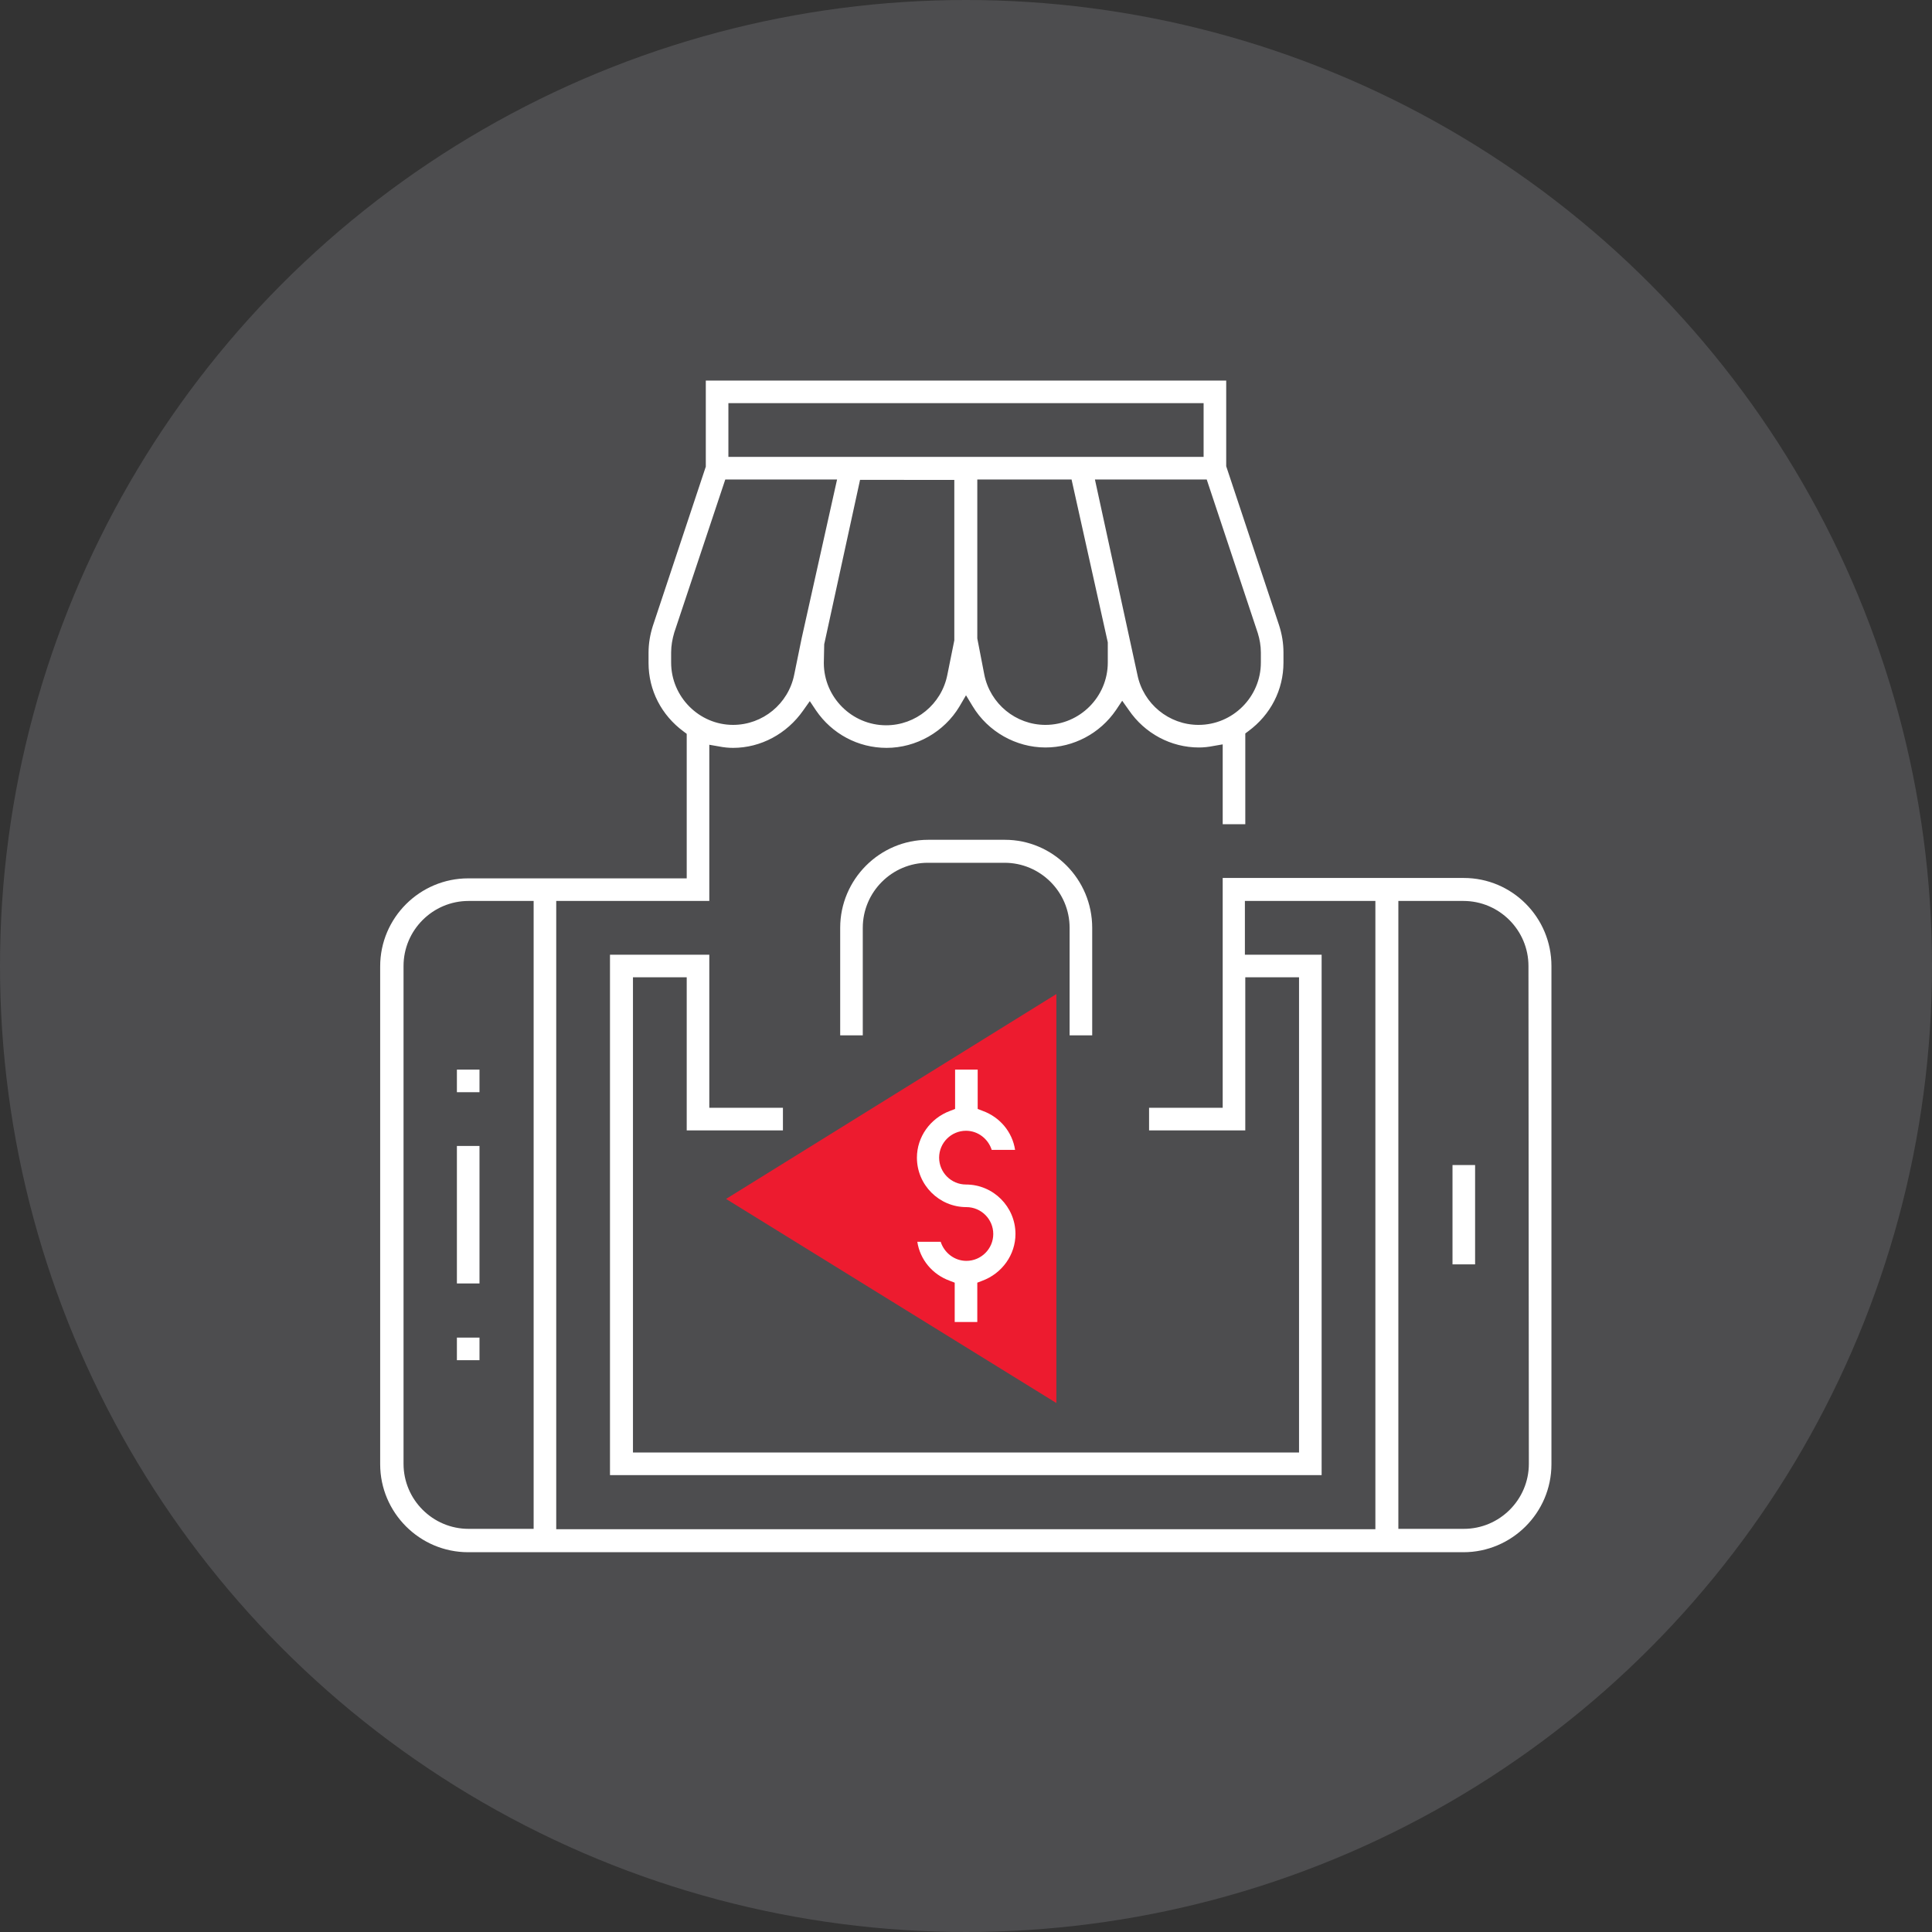 <?xml version="1.0" encoding="utf-8"?>
<!-- Generator: Adobe Illustrator 24.0.1, SVG Export Plug-In . SVG Version: 6.00 Build 0)  -->
<svg version="1.1" id="Layer_1" xmlns="http://www.w3.org/2000/svg" xmlns:xlink="http://www.w3.org/1999/xlink" x="0px" y="0px"
	 viewBox="0 0 496 496" style="enable-background:new 0 0 496 496;" xml:space="preserve">
<rect x="0" y="0" width="496" height="496" fill="#333333" stroke="none"/>
<style type="text/css">
	.st0{fill:#4D4D4F;}
	.st1{fill:#ED1B2F;}
	.st2{fill:#FFFFFF;}
</style>
<circle class="st0" cx="248" cy="248" r="248"/>
<polygon class="st1" points="271.2,360.2 186.4,307.8 271.2,255.2 "/>
<g>
	<g>
		<rect x="117.3" y="294.2" class="st2" width="5.8" height="35.3"/>
	</g>
	<g>
		<rect x="117.3" y="274.6" class="st2" width="5.8" height="5.8"/>
	</g>
	<g>
		<rect x="117.3" y="343.4" class="st2" width="5.8" height="5.8"/>
	</g>
	<g>
		<path class="st2" d="M280.4,238.2v27.6h-5.8v-27.6c0-9.2-7.5-16.7-16.7-16.7h-19.7c-9.2,0-16.7,7.5-16.7,16.7v27.6h-5.8v-27.6
			c0-12.4,10.1-22.6,22.6-22.6H258C270.3,215.6,280.4,225.7,280.4,238.2z"/>
	</g>
	<g>
		<rect x="372.9" y="299.1" class="st2" width="5.8" height="25.5"/>
	</g>
	<g>
		<path class="st2" d="M375.8,225.4h-61.9v59H295v5.8h24.7v-39.3h13.8v122h-171v-122h13.8v39.3H201v-5.8h-18.9v-39.3h-25.5v133.6
			h182.7V245.1h-19.7v-13.8h33.5v161.3H142.8V231.3h39.3v-40.1l2.3,0.4c1.5,0.3,2.7,0.4,3.8,0.4c7.1,0,13.8-3.6,18-9.6l1.7-2.4
			l1.6,2.4c4.1,6,10.8,9.6,18.1,9.6c7.6,0,14.8-4.1,18.7-10.6l1.7-2.9l1.7,2.8c3.9,6.5,11.1,10.6,18.7,10.6c7.2,0,14-3.6,18.1-9.6
			l1.6-2.4l1.7,2.4c4.1,6,10.8,9.6,18,9.6c1.1,0,2.3-0.1,3.8-0.4l2.3-0.4v20.5h5.8v-23.3l0.8-0.6c5.7-4.2,9-10.6,9-17.6v-2.6
			c0-2.4-0.4-4.7-1.1-6.9l-13.6-40.9v-22H181.2v22.1l-13.6,40.9c-0.7,2.2-1.1,4.5-1.1,6.9v2.6c0,7,3.3,13.4,9,17.6l0.8,0.6v37.1
			h-56.1c-12.4,0-22.6,10.1-22.6,22.6v127.8c0,12.4,10.1,22.6,22.6,22.6h255.5c12.4,0,22.6-10.1,22.6-22.6V248
			C398.3,235.5,388.2,225.4,375.8,225.4z M245,164.4l-1.8,8.9c-1.5,7.5-8.1,12.9-15.7,12.9c-8.8,0-16-7.2-16-16l0.1-4.8l9.2-42.2
			H245V164.4z M284.4,170.1c0,8.8-7.2,16-16,16c-7.6,0-14.2-5.4-15.7-12.9l-1.8-9.3v-40.8h24.2l9.3,41.8V170.1z M322.9,162.5
			c0.5,1.6,0.8,3.3,0.8,5v2.6c0,8.8-7.2,16-16,16c-7.6,0-14.2-5.4-15.7-12.9l-10.9-50.1h28.7L322.9,162.5z M187,103.5h122v13.8H187
			V103.5z M172.3,170.1v-2.6c0-1.7,0.3-3.4,0.8-5.1l13.1-39.3h28.7l-9.1,40.8l-1.9,9.3c-1.5,7.5-8.1,12.9-15.7,12.9
			C179.5,186.1,172.3,178.9,172.3,170.1z M137,392.5h-16.7c-9.2,0-16.7-7.5-16.7-16.7V248c0-9.2,7.5-16.7,16.7-16.7H137V392.5z
			 M392.5,375.8c0,9.2-7.5,16.7-16.7,16.7H359V231.3h16.7c9.2,0,16.7,7.5,16.7,16.7L392.5,375.8L392.5,375.8z"/>
	</g>
	<g>
		<path class="st2" d="M260.7,316.8c0,5.3-3.4,10.1-8.5,12l-1.3,0.5v10.1h-5.8v-10.1l-1.3-0.5c-4.4-1.6-7.6-5.4-8.3-10h6
			c0.9,2.8,3.5,4.9,6.6,4.9c3.8,0,6.9-3.1,6.9-6.9s-3.1-6.9-6.9-6.9c-7,0-12.7-5.7-12.7-12.7c0-5.3,3.4-10.1,8.5-12l1.3-0.5v-10.1
			h5.8v10.1l1.3,0.5c4.4,1.6,7.6,5.4,8.3,10h-6c-0.9-2.8-3.5-4.9-6.6-4.9c-3.8,0-6.9,3.1-6.9,6.9s3.1,6.9,6.9,6.9
			C255,304.1,260.7,309.8,260.7,316.8z"/>
	</g>
</g>
</svg>
